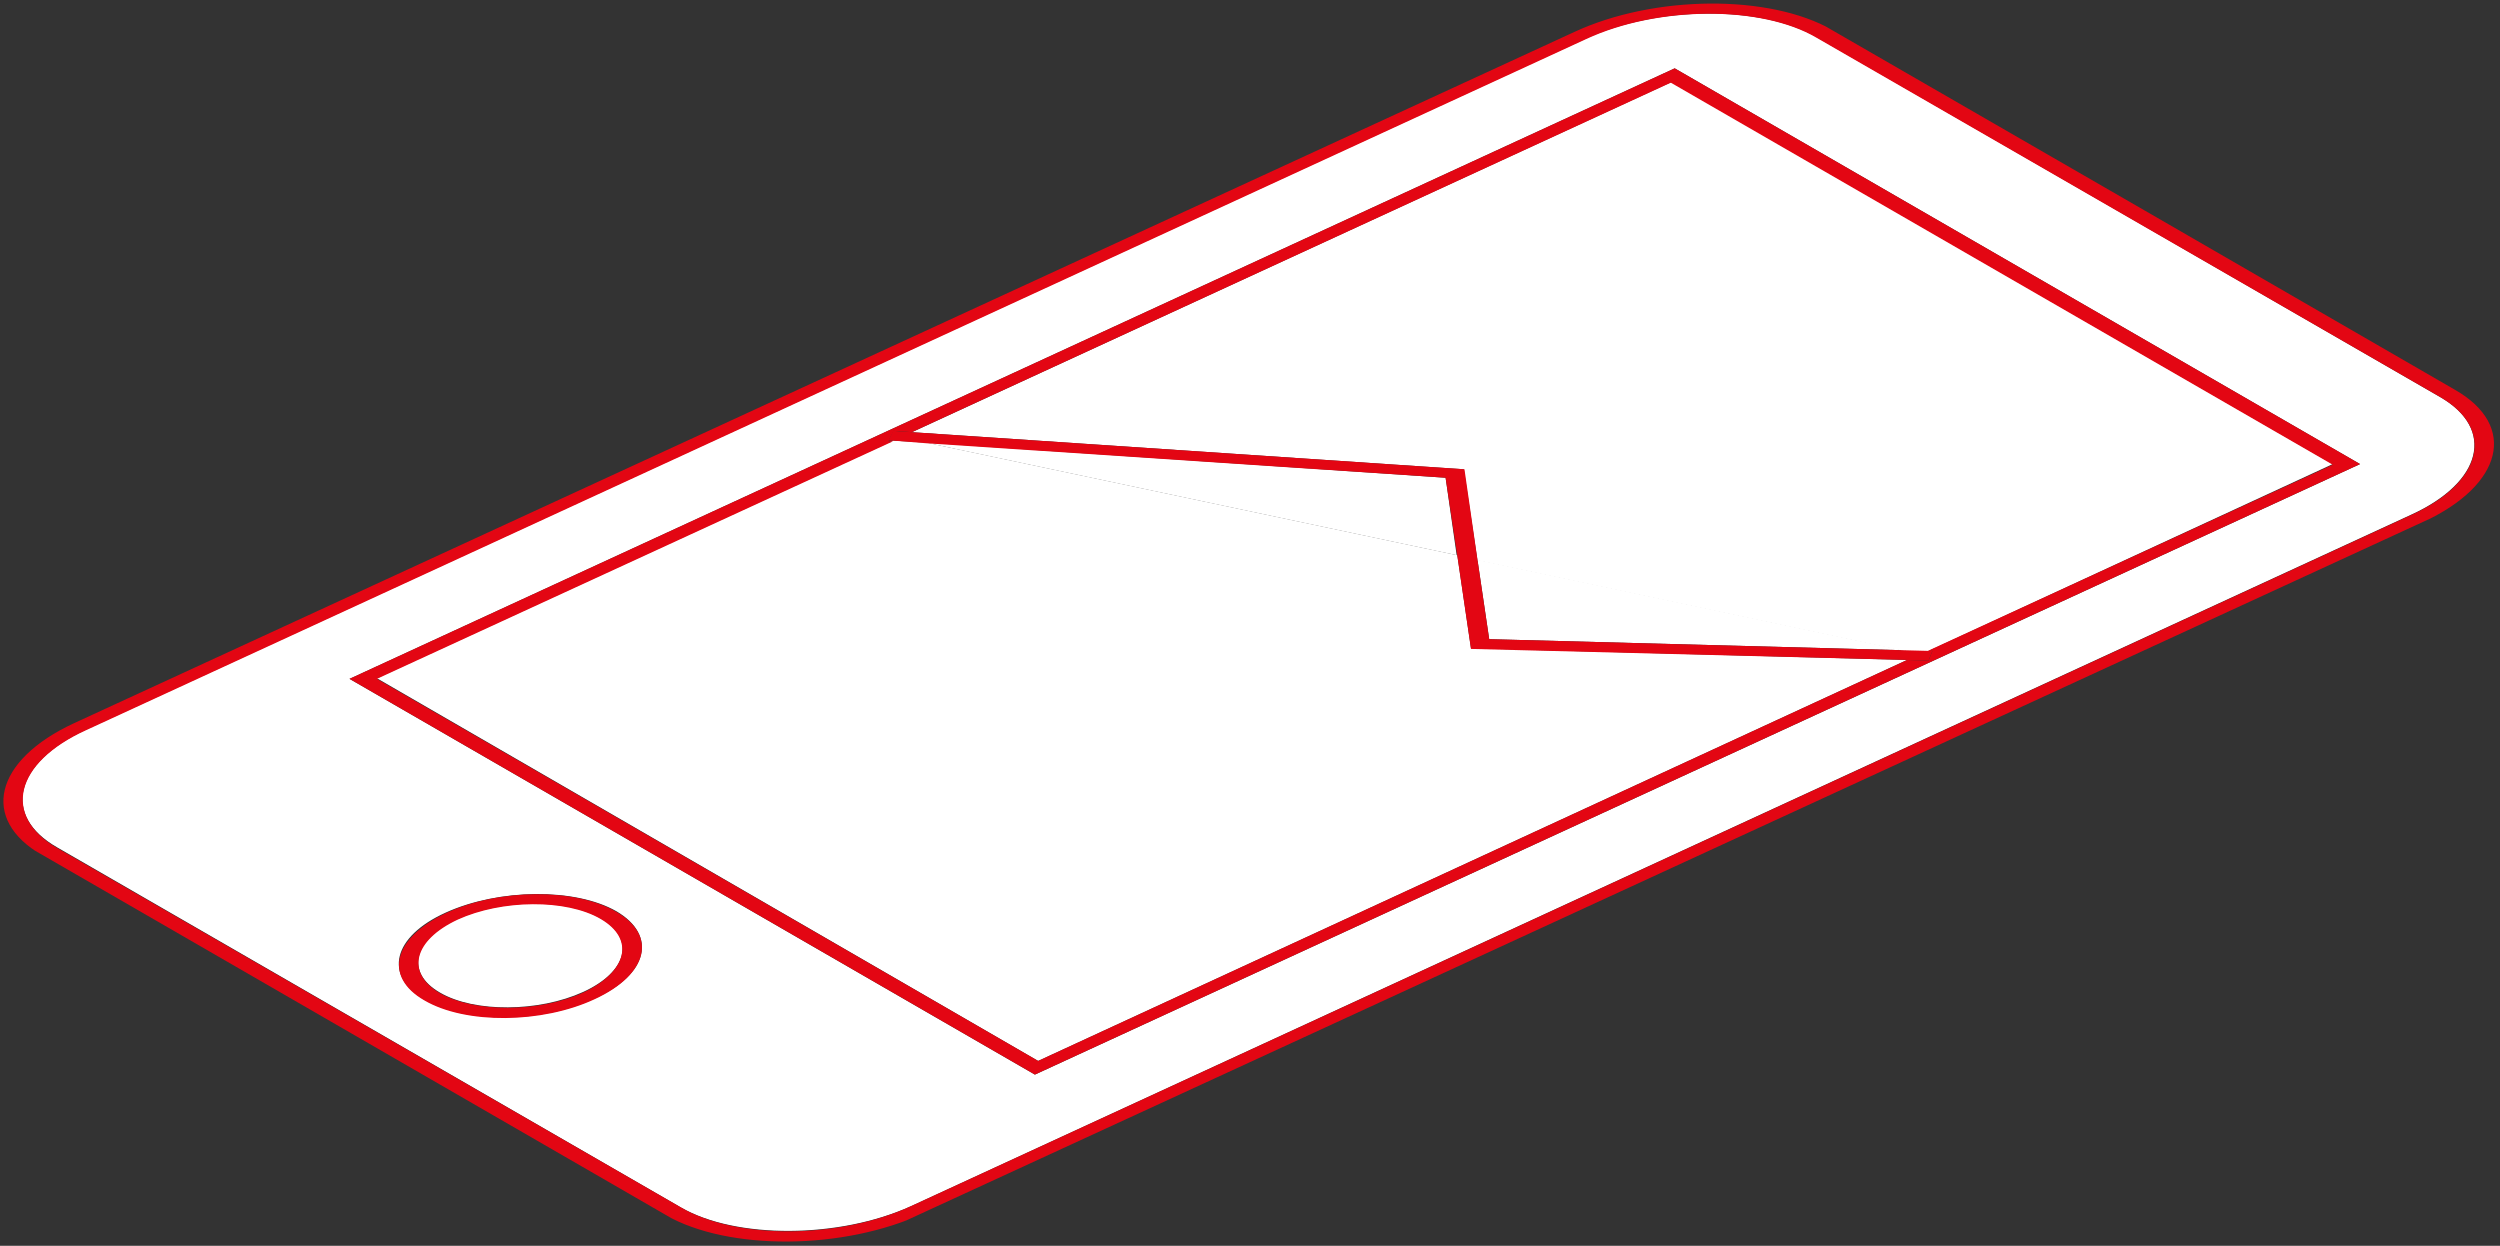 <?xml version="1.0" encoding="utf-8"?>
<!-- Generator: Adobe Illustrator 24.0.1, SVG Export Plug-In . SVG Version: 6.00 Build 0)  -->
<svg version="1.1" id="Ebene_1" xmlns="http://www.w3.org/2000/svg" xmlns:xlink="http://www.w3.org/1999/xlink" x="0px" y="0px"
	 viewBox="0 0 384.1 191.4" style="enable-background:new 0 0 384.1 191.4;" xml:space="preserve">
<rect x="0" y="0" width="384.1" height="191.4" fill="#333333" stroke="none"/>
<style type="text/css">
	.st0{enable-background:new    ;}
	.st1{clip-path:url(#SVGID_2_);}
	.st2{fill:#FFFFFF;}
	.st3{fill:#E30613;}
</style>
<g>
	<g>
		<g class="st0">
			<defs>
				<polygon id="SVGID_1_" class="st0" points="-10.9,121.3 264.1,-5.4 394.6,69.9 119.5,196.6 				"/>
			</defs>
			<clipPath id="SVGID_2_">
				<use xlink:href="#SVGID_1_"  style="overflow:visible;"/>
			</clipPath>
			<g class="st1">
				<g>
					<g>
						<g>
							<path class="st2" d="M65.2,153.6c-6.3-3.7-4.9-9.7,3.3-13.4s19.9-3.8,26.2-0.2c6.3,3.7,4.9,9.7-3.3,13.4
								C83.3,157.2,71.6,157.3,65.2,153.6 M53.7,104.3l203.6-93.8l105.3,60.8L159,165.1L53.7,104.3 M374.9,61L279.1,5.7
								c-8.5-4.9-24.4-4.8-35.4,0.2L13.2,112.1c-11,5.1-13,13.2-4.4,18.1l95.8,55.3c8.5,4.9,24.4,4.8,35.4-0.2L370.4,79.1
								C381.4,74.1,383.4,65.9,374.9,61"/>
							<path class="st3" d="M8.8,130.3c-8.5-4.9-6.6-13.1,4.4-18.1L243.7,6c11-5.1,26.9-5.2,35.4-0.2L374.9,61
								c8.5,4.9,6.6,13.1-4.4,18.1L140,185.3c-11,5.1-26.9,5.2-35.4,0.2L8.8,130.3 M377.2,59.9L281.5,4.6
								c-9.6-5.5-27.3-5.4-39.6,0.3L11.4,111.1c-12.3,5.7-14.5,14.8-4.9,20.3l95.8,55.3c9.6,5.5,27.3,5.4,39.6-0.3L372.3,80.2
								C384.6,74.5,386.8,65.4,377.2,59.9"/>
							<path class="st2" d="M293,101.4l-67-1.8l-2.1-14.3l-81.6-17.3l-5.1-0.3l-79.3,36.5L159.5,163L293,101.4 M358.4,71.3
								L256.8,12.6L140.1,66.4l84.8,5.7l2.1,14l65.4,13.9l3.7,0.1L358.4,71.3"/>
							<path class="st3" d="M140.1,66.4l116.6-53.7l101.7,58.7L296.2,100l0.7,0l-0.6,1.5l-3.3-0.1L159.5,163L57.9,104.3l79.3-36.5
								l-0.7,0l0.4-0.8l0,0l0,0l0.4-0.8L140.1,66.4 M362.6,71.3L257.3,10.5L53.7,104.3L159,165.1L362.6,71.3"/>
							<path class="st2" d="M92.3,141.1c-5.3-3.1-15.2-3-22,0.1c-6.8,3.1-8.1,8.2-2.7,11.3c5.3,3.1,15.2,3,22-0.1
								C96.4,149.3,97.7,144.2,92.3,141.1"/>
							<path class="st3" d="M67.6,152.6c-5.3-3.1-4.1-8.1,2.7-11.3c6.8-3.1,16.7-3.2,22-0.1c5.3,3.1,4.1,8.1-2.7,11.3
								C82.8,155.6,72.9,155.6,67.6,152.6 M94.7,140.1c-6.3-3.7-18.1-3.6-26.2,0.2s-9.6,9.8-3.3,13.4c6.3,3.7,18.1,3.6,26.2-0.2
								C99.6,149.7,101,143.7,94.7,140.1"/>
							<path class="st2" d="M136.9,66.9L136.9,66.9L136.9,66.9 M222.1,73.4l-79.9-5.4l81.6,17.3L222.1,73.4 M292.4,99.9L227,86
								l1.8,12.2L292.4,99.9"/>
							<polyline class="st3" points="296.9,100 296.2,100 292.4,99.9 228.8,98.2 227,86 225,72.1 140.1,66.4 137.2,66.2 136.9,66.9 
								136.9,66.9 136.5,67.7 137.2,67.7 142.3,68.1 222.1,73.4 223.9,85.4 226,99.7 293,101.4 296.3,101.5 296.9,100 							"/>
						</g>
					</g>
				</g>
			</g>
		</g>
	</g>
</g>
</svg>
